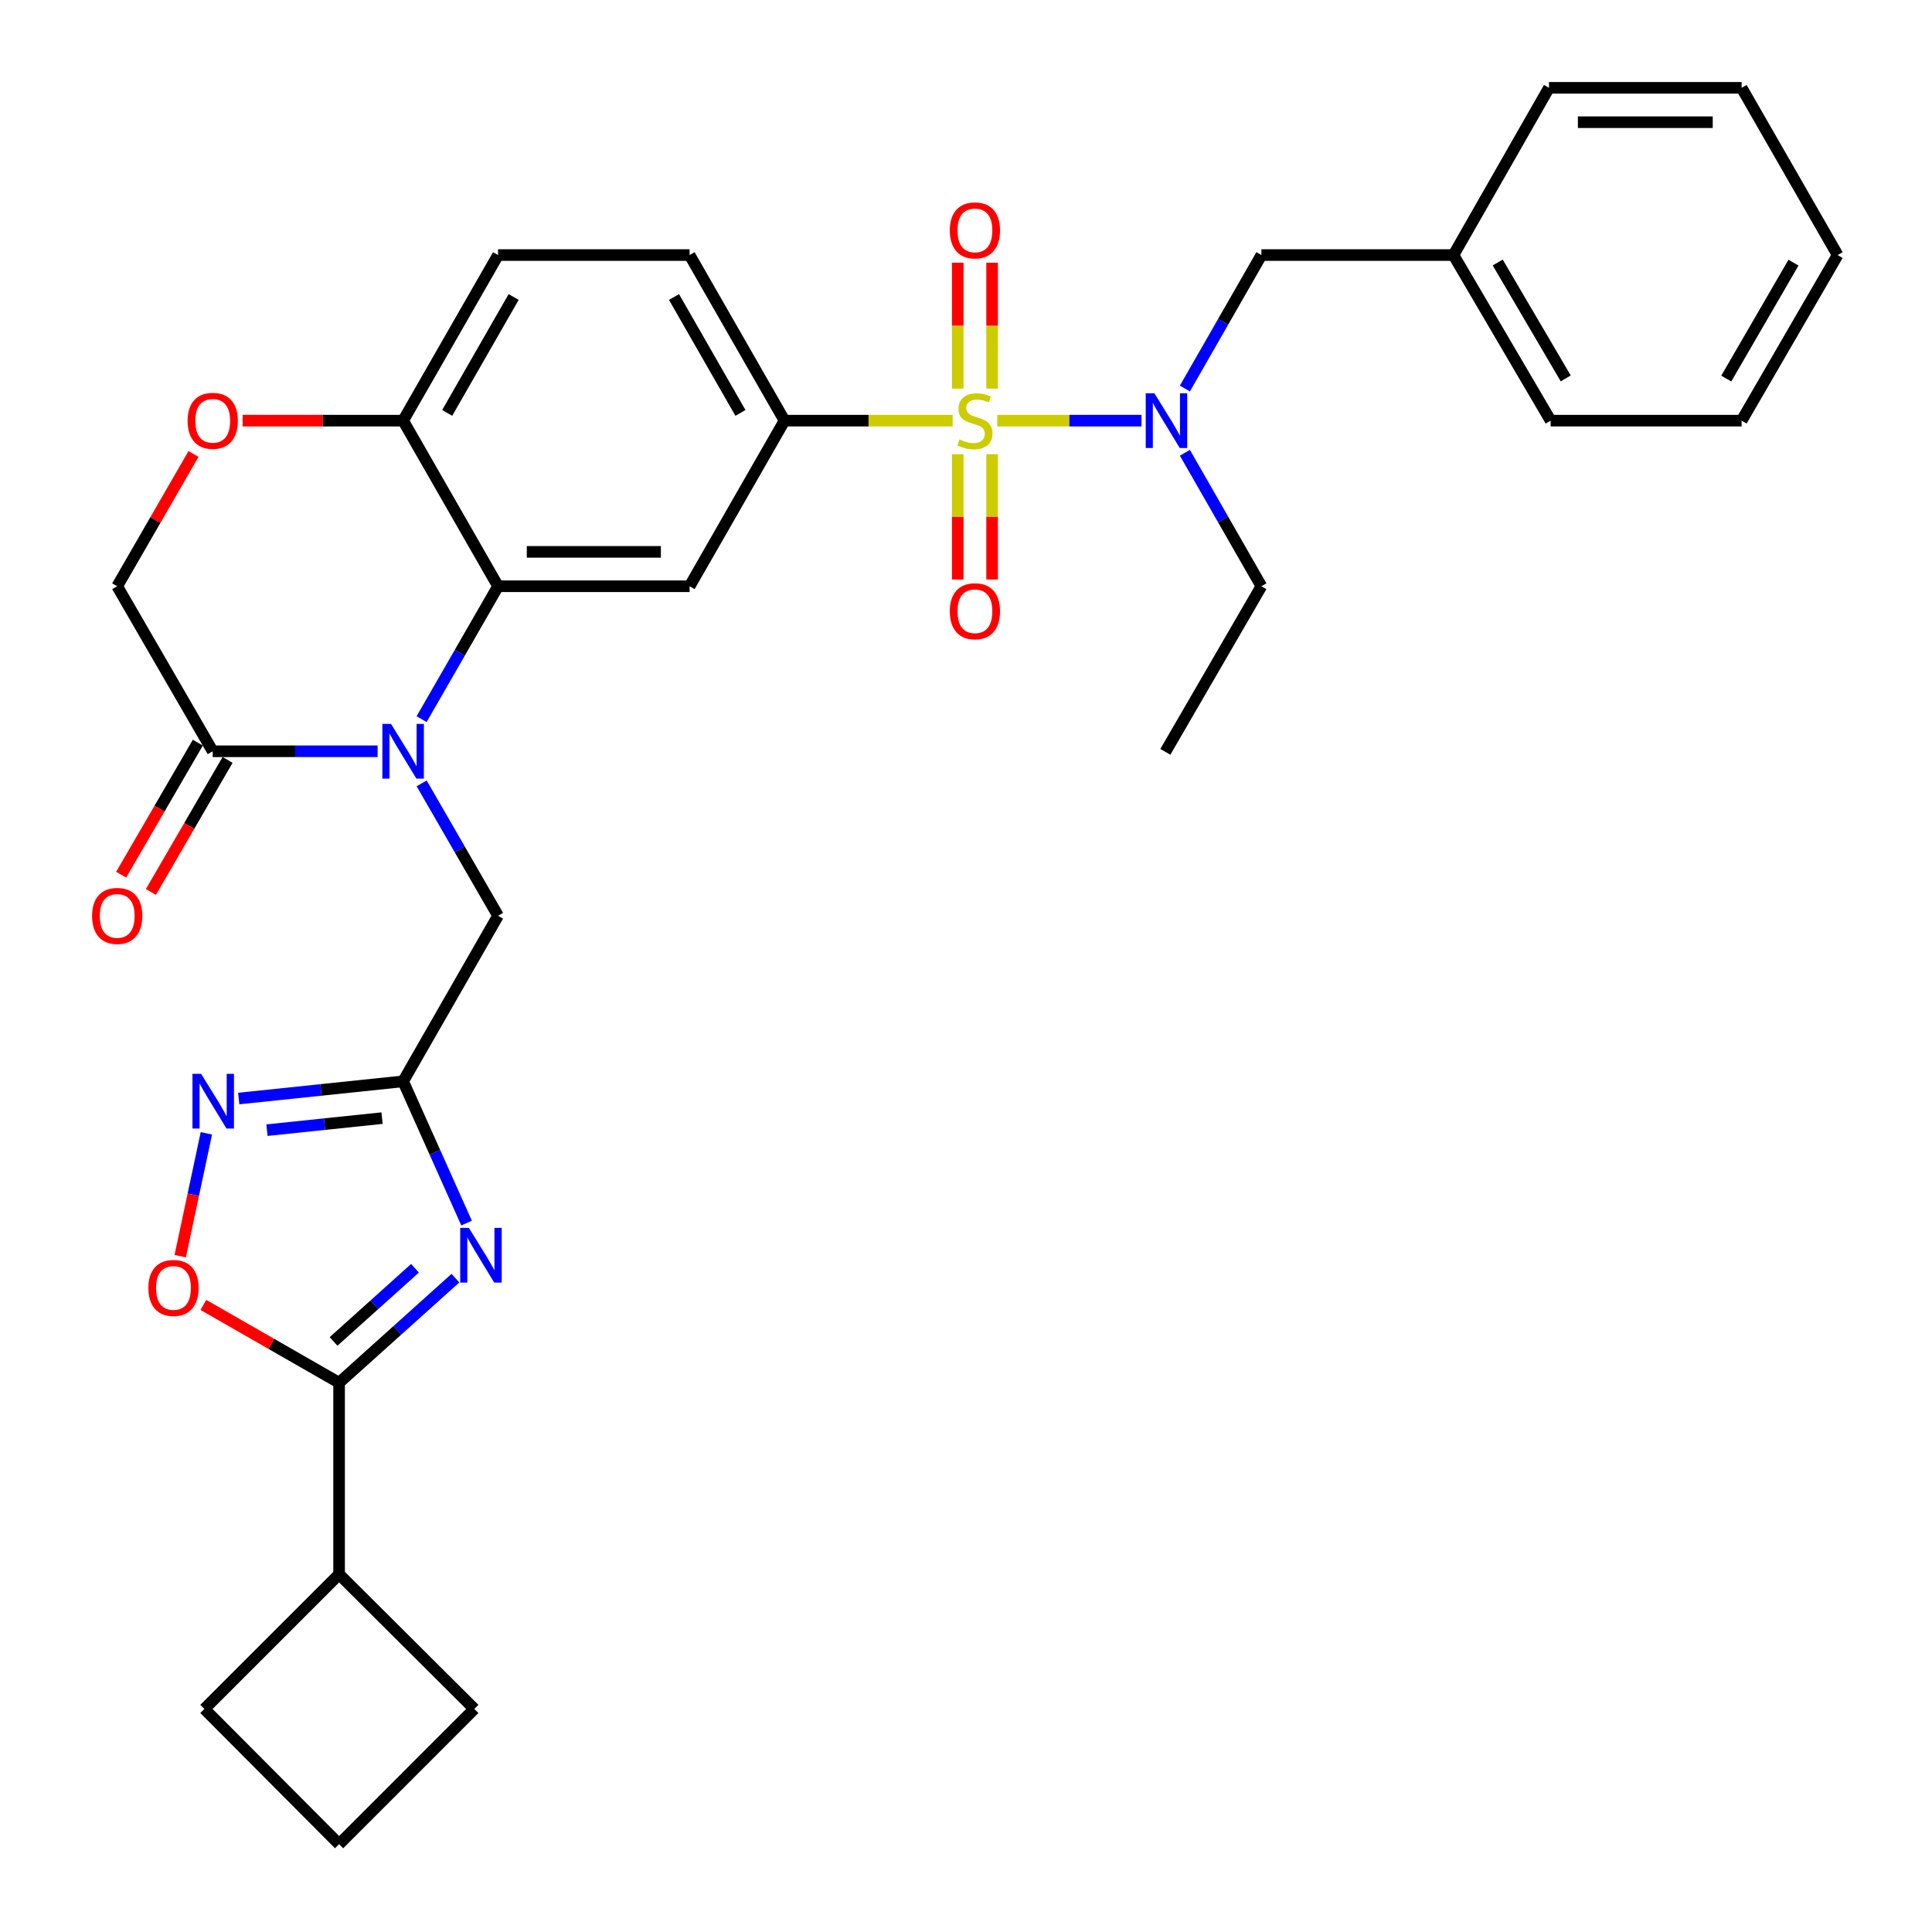 <?xml version='1.0' encoding='iso-8859-1'?>
<svg version='1.1' baseProfile='full'
              xmlns='http://www.w3.org/2000/svg'
                      xmlns:rdkit='http://www.rdkit.org/xml'
                      xmlns:xlink='http://www.w3.org/1999/xlink'
                  xml:space='preserve'
width='1000px' height='1000px' viewBox='0 0 1000 1000'>
<!-- END OF HEADER -->
<rect style='opacity:1.0;fill:#FFFFFF;stroke:none' width='1000' height='1000' x='0' y='0'> </rect>
<path class='bond-5' d='M 493.07,217.726 L 449.566,217.726' style='fill:none;fill-rule:evenodd;stroke:#CCCC00;stroke-width:6px;stroke-linecap:butt;stroke-linejoin:miter;stroke-opacity:1' />
<path class='bond-5' d='M 449.566,217.726 L 406.063,217.726' style='fill:none;fill-rule:evenodd;stroke:#000000;stroke-width:6px;stroke-linecap:butt;stroke-linejoin:miter;stroke-opacity:1' />
<path class='bond-8' d='M 516.173,217.726 L 553.505,217.726' style='fill:none;fill-rule:evenodd;stroke:#CCCC00;stroke-width:6px;stroke-linecap:butt;stroke-linejoin:miter;stroke-opacity:1' />
<path class='bond-8' d='M 553.505,217.726 L 590.838,217.726' style='fill:none;fill-rule:evenodd;stroke:#0000FF;stroke-width:6px;stroke-linecap:butt;stroke-linejoin:miter;stroke-opacity:1' />
<path class='bond-14' d='M 495.714,235.07 L 495.714,267.508' style='fill:none;fill-rule:evenodd;stroke:#CCCC00;stroke-width:6px;stroke-linecap:butt;stroke-linejoin:miter;stroke-opacity:1' />
<path class='bond-14' d='M 495.714,267.508 L 495.714,299.946' style='fill:none;fill-rule:evenodd;stroke:#FF0000;stroke-width:6px;stroke-linecap:butt;stroke-linejoin:miter;stroke-opacity:1' />
<path class='bond-14' d='M 513.514,235.07 L 513.514,267.508' style='fill:none;fill-rule:evenodd;stroke:#CCCC00;stroke-width:6px;stroke-linecap:butt;stroke-linejoin:miter;stroke-opacity:1' />
<path class='bond-14' d='M 513.514,267.508 L 513.514,299.946' style='fill:none;fill-rule:evenodd;stroke:#FF0000;stroke-width:6px;stroke-linecap:butt;stroke-linejoin:miter;stroke-opacity:1' />
<path class='bond-15' d='M 513.514,201.142 L 513.514,168.558' style='fill:none;fill-rule:evenodd;stroke:#CCCC00;stroke-width:6px;stroke-linecap:butt;stroke-linejoin:miter;stroke-opacity:1' />
<path class='bond-15' d='M 513.514,168.558 L 513.514,135.975' style='fill:none;fill-rule:evenodd;stroke:#FF0000;stroke-width:6px;stroke-linecap:butt;stroke-linejoin:miter;stroke-opacity:1' />
<path class='bond-15' d='M 495.714,201.142 L 495.714,168.558' style='fill:none;fill-rule:evenodd;stroke:#CCCC00;stroke-width:6px;stroke-linecap:butt;stroke-linejoin:miter;stroke-opacity:1' />
<path class='bond-15' d='M 495.714,168.558 L 495.714,135.975' style='fill:none;fill-rule:evenodd;stroke:#FF0000;stroke-width:6px;stroke-linecap:butt;stroke-linejoin:miter;stroke-opacity:1' />
<path class='bond-0' d='M 218.217,372.237 L 238.004,337.839' style='fill:none;fill-rule:evenodd;stroke:#0000FF;stroke-width:6px;stroke-linecap:butt;stroke-linejoin:miter;stroke-opacity:1' />
<path class='bond-0' d='M 238.004,337.839 L 257.791,303.442' style='fill:none;fill-rule:evenodd;stroke:#000000;stroke-width:6px;stroke-linecap:butt;stroke-linejoin:miter;stroke-opacity:1' />
<path class='bond-9' d='M 195.45,388.861 L 152.776,388.861' style='fill:none;fill-rule:evenodd;stroke:#0000FF;stroke-width:6px;stroke-linecap:butt;stroke-linejoin:miter;stroke-opacity:1' />
<path class='bond-9' d='M 152.776,388.861 L 110.103,388.861' style='fill:none;fill-rule:evenodd;stroke:#000000;stroke-width:6px;stroke-linecap:butt;stroke-linejoin:miter;stroke-opacity:1' />
<path class='bond-11' d='M 218.245,405.478 L 238.018,439.735' style='fill:none;fill-rule:evenodd;stroke:#0000FF;stroke-width:6px;stroke-linecap:butt;stroke-linejoin:miter;stroke-opacity:1' />
<path class='bond-11' d='M 238.018,439.735 L 257.791,473.993' style='fill:none;fill-rule:evenodd;stroke:#000000;stroke-width:6px;stroke-linecap:butt;stroke-linejoin:miter;stroke-opacity:1' />
<path class='bond-1' d='M 241.498,633.071 L 225.076,596.384' style='fill:none;fill-rule:evenodd;stroke:#0000FF;stroke-width:6px;stroke-linecap:butt;stroke-linejoin:miter;stroke-opacity:1' />
<path class='bond-1' d='M 225.076,596.384 L 208.654,559.698' style='fill:none;fill-rule:evenodd;stroke:#000000;stroke-width:6px;stroke-linecap:butt;stroke-linejoin:miter;stroke-opacity:1' />
<path class='bond-4' d='M 235.732,661.568 L 205.625,688.63' style='fill:none;fill-rule:evenodd;stroke:#0000FF;stroke-width:6px;stroke-linecap:butt;stroke-linejoin:miter;stroke-opacity:1' />
<path class='bond-4' d='M 205.625,688.63 L 175.517,715.693' style='fill:none;fill-rule:evenodd;stroke:#000000;stroke-width:6px;stroke-linecap:butt;stroke-linejoin:miter;stroke-opacity:1' />
<path class='bond-4' d='M 214.801,656.449 L 193.726,675.392' style='fill:none;fill-rule:evenodd;stroke:#0000FF;stroke-width:6px;stroke-linecap:butt;stroke-linejoin:miter;stroke-opacity:1' />
<path class='bond-4' d='M 193.726,675.392 L 172.65,694.336' style='fill:none;fill-rule:evenodd;stroke:#000000;stroke-width:6px;stroke-linecap:butt;stroke-linejoin:miter;stroke-opacity:1' />
<path class='bond-2' d='M 208.654,559.698 L 257.791,473.993' style='fill:none;fill-rule:evenodd;stroke:#000000;stroke-width:6px;stroke-linecap:butt;stroke-linejoin:miter;stroke-opacity:1' />
<path class='bond-6' d='M 208.654,559.698 L 166.112,564.149' style='fill:none;fill-rule:evenodd;stroke:#000000;stroke-width:6px;stroke-linecap:butt;stroke-linejoin:miter;stroke-opacity:1' />
<path class='bond-6' d='M 166.112,564.149 L 123.571,568.6' style='fill:none;fill-rule:evenodd;stroke:#0000FF;stroke-width:6px;stroke-linecap:butt;stroke-linejoin:miter;stroke-opacity:1' />
<path class='bond-6' d='M 197.744,578.737 L 167.964,581.852' style='fill:none;fill-rule:evenodd;stroke:#000000;stroke-width:6px;stroke-linecap:butt;stroke-linejoin:miter;stroke-opacity:1' />
<path class='bond-6' d='M 167.964,581.852 L 138.185,584.968' style='fill:none;fill-rule:evenodd;stroke:#0000FF;stroke-width:6px;stroke-linecap:butt;stroke-linejoin:miter;stroke-opacity:1' />
<path class='bond-3' d='M 257.791,303.442 L 356.935,303.442' style='fill:none;fill-rule:evenodd;stroke:#000000;stroke-width:6px;stroke-linecap:butt;stroke-linejoin:miter;stroke-opacity:1' />
<path class='bond-3' d='M 272.663,285.642 L 342.064,285.642' style='fill:none;fill-rule:evenodd;stroke:#000000;stroke-width:6px;stroke-linecap:butt;stroke-linejoin:miter;stroke-opacity:1' />
<path class='bond-33' d='M 257.791,303.442 L 208.654,217.726' style='fill:none;fill-rule:evenodd;stroke:#000000;stroke-width:6px;stroke-linecap:butt;stroke-linejoin:miter;stroke-opacity:1' />
<path class='bond-20' d='M 175.517,715.693 L 175.517,814.837' style='fill:none;fill-rule:evenodd;stroke:#000000;stroke-width:6px;stroke-linecap:butt;stroke-linejoin:miter;stroke-opacity:1' />
<path class='bond-36' d='M 175.517,715.693 L 140.389,695.558' style='fill:none;fill-rule:evenodd;stroke:#000000;stroke-width:6px;stroke-linecap:butt;stroke-linejoin:miter;stroke-opacity:1' />
<path class='bond-36' d='M 140.389,695.558 L 105.261,675.423' style='fill:none;fill-rule:evenodd;stroke:#FF0000;stroke-width:6px;stroke-linecap:butt;stroke-linejoin:miter;stroke-opacity:1' />
<path class='bond-7' d='M 406.063,217.726 L 356.935,303.442' style='fill:none;fill-rule:evenodd;stroke:#000000;stroke-width:6px;stroke-linecap:butt;stroke-linejoin:miter;stroke-opacity:1' />
<path class='bond-19' d='M 406.063,217.726 L 356.935,132.021' style='fill:none;fill-rule:evenodd;stroke:#000000;stroke-width:6px;stroke-linecap:butt;stroke-linejoin:miter;stroke-opacity:1' />
<path class='bond-19' d='M 383.251,213.722 L 348.862,153.728' style='fill:none;fill-rule:evenodd;stroke:#000000;stroke-width:6px;stroke-linecap:butt;stroke-linejoin:miter;stroke-opacity:1' />
<path class='bond-10' d='M 106.818,586.611 L 100.047,618.402' style='fill:none;fill-rule:evenodd;stroke:#0000FF;stroke-width:6px;stroke-linecap:butt;stroke-linejoin:miter;stroke-opacity:1' />
<path class='bond-10' d='M 100.047,618.402 L 93.276,650.192' style='fill:none;fill-rule:evenodd;stroke:#FF0000;stroke-width:6px;stroke-linecap:butt;stroke-linejoin:miter;stroke-opacity:1' />
<path class='bond-17' d='M 613.3,201.096 L 633.098,166.558' style='fill:none;fill-rule:evenodd;stroke:#0000FF;stroke-width:6px;stroke-linecap:butt;stroke-linejoin:miter;stroke-opacity:1' />
<path class='bond-17' d='M 633.098,166.558 L 652.895,132.021' style='fill:none;fill-rule:evenodd;stroke:#000000;stroke-width:6px;stroke-linecap:butt;stroke-linejoin:miter;stroke-opacity:1' />
<path class='bond-23' d='M 613.299,234.356 L 633.097,268.899' style='fill:none;fill-rule:evenodd;stroke:#0000FF;stroke-width:6px;stroke-linecap:butt;stroke-linejoin:miter;stroke-opacity:1' />
<path class='bond-23' d='M 633.097,268.899 L 652.895,303.442' style='fill:none;fill-rule:evenodd;stroke:#000000;stroke-width:6px;stroke-linecap:butt;stroke-linejoin:miter;stroke-opacity:1' />
<path class='bond-18' d='M 102.407,384.391 L 82.558,418.566' style='fill:none;fill-rule:evenodd;stroke:#000000;stroke-width:6px;stroke-linecap:butt;stroke-linejoin:miter;stroke-opacity:1' />
<path class='bond-18' d='M 82.558,418.566 L 62.709,452.742' style='fill:none;fill-rule:evenodd;stroke:#FF0000;stroke-width:6px;stroke-linecap:butt;stroke-linejoin:miter;stroke-opacity:1' />
<path class='bond-18' d='M 117.799,393.33 L 97.95,427.506' style='fill:none;fill-rule:evenodd;stroke:#000000;stroke-width:6px;stroke-linecap:butt;stroke-linejoin:miter;stroke-opacity:1' />
<path class='bond-18' d='M 97.95,427.506 L 78.101,461.681' style='fill:none;fill-rule:evenodd;stroke:#FF0000;stroke-width:6px;stroke-linecap:butt;stroke-linejoin:miter;stroke-opacity:1' />
<path class='bond-35' d='M 110.103,388.861 L 60.659,303.442' style='fill:none;fill-rule:evenodd;stroke:#000000;stroke-width:6px;stroke-linecap:butt;stroke-linejoin:miter;stroke-opacity:1' />
<path class='bond-12' d='M 125.566,217.726 L 167.11,217.726' style='fill:none;fill-rule:evenodd;stroke:#FF0000;stroke-width:6px;stroke-linecap:butt;stroke-linejoin:miter;stroke-opacity:1' />
<path class='bond-12' d='M 167.11,217.726 L 208.654,217.726' style='fill:none;fill-rule:evenodd;stroke:#000000;stroke-width:6px;stroke-linecap:butt;stroke-linejoin:miter;stroke-opacity:1' />
<path class='bond-16' d='M 100.162,234.96 L 80.41,269.201' style='fill:none;fill-rule:evenodd;stroke:#FF0000;stroke-width:6px;stroke-linecap:butt;stroke-linejoin:miter;stroke-opacity:1' />
<path class='bond-16' d='M 80.41,269.201 L 60.659,303.442' style='fill:none;fill-rule:evenodd;stroke:#000000;stroke-width:6px;stroke-linecap:butt;stroke-linejoin:miter;stroke-opacity:1' />
<path class='bond-13' d='M 208.654,217.726 L 257.791,132.021' style='fill:none;fill-rule:evenodd;stroke:#000000;stroke-width:6px;stroke-linecap:butt;stroke-linejoin:miter;stroke-opacity:1' />
<path class='bond-13' d='M 231.466,213.723 L 265.862,153.73' style='fill:none;fill-rule:evenodd;stroke:#000000;stroke-width:6px;stroke-linecap:butt;stroke-linejoin:miter;stroke-opacity:1' />
<path class='bond-22' d='M 652.895,132.021 L 752.317,132.021' style='fill:none;fill-rule:evenodd;stroke:#000000;stroke-width:6px;stroke-linecap:butt;stroke-linejoin:miter;stroke-opacity:1' />
<path class='bond-21' d='M 356.935,132.021 L 257.791,132.021' style='fill:none;fill-rule:evenodd;stroke:#000000;stroke-width:6px;stroke-linecap:butt;stroke-linejoin:miter;stroke-opacity:1' />
<path class='bond-25' d='M 175.517,814.837 L 245.509,884.543' style='fill:none;fill-rule:evenodd;stroke:#000000;stroke-width:6px;stroke-linecap:butt;stroke-linejoin:miter;stroke-opacity:1' />
<path class='bond-26' d='M 175.517,814.837 L 105.801,884.543' style='fill:none;fill-rule:evenodd;stroke:#000000;stroke-width:6px;stroke-linecap:butt;stroke-linejoin:miter;stroke-opacity:1' />
<path class='bond-27' d='M 752.317,132.021 L 802.611,217.726' style='fill:none;fill-rule:evenodd;stroke:#000000;stroke-width:6px;stroke-linecap:butt;stroke-linejoin:miter;stroke-opacity:1' />
<path class='bond-27' d='M 775.212,135.868 L 810.418,195.862' style='fill:none;fill-rule:evenodd;stroke:#000000;stroke-width:6px;stroke-linecap:butt;stroke-linejoin:miter;stroke-opacity:1' />
<path class='bond-28' d='M 752.317,132.021 L 801.76,45.455' style='fill:none;fill-rule:evenodd;stroke:#000000;stroke-width:6px;stroke-linecap:butt;stroke-linejoin:miter;stroke-opacity:1' />
<path class='bond-29' d='M 652.895,303.442 L 603.185,389.147' style='fill:none;fill-rule:evenodd;stroke:#000000;stroke-width:6px;stroke-linecap:butt;stroke-linejoin:miter;stroke-opacity:1' />
<path class='bond-24' d='M 175.517,954.545 L 105.801,884.543' style='fill:none;fill-rule:evenodd;stroke:#000000;stroke-width:6px;stroke-linecap:butt;stroke-linejoin:miter;stroke-opacity:1' />
<path class='bond-37' d='M 175.517,954.545 L 245.509,884.543' style='fill:none;fill-rule:evenodd;stroke:#000000;stroke-width:6px;stroke-linecap:butt;stroke-linejoin:miter;stroke-opacity:1' />
<path class='bond-30' d='M 802.611,217.726 L 901.458,217.726' style='fill:none;fill-rule:evenodd;stroke:#000000;stroke-width:6px;stroke-linecap:butt;stroke-linejoin:miter;stroke-opacity:1' />
<path class='bond-31' d='M 801.76,45.455 L 901.458,45.455' style='fill:none;fill-rule:evenodd;stroke:#000000;stroke-width:6px;stroke-linecap:butt;stroke-linejoin:miter;stroke-opacity:1' />
<path class='bond-31' d='M 816.715,63.254 L 886.504,63.254' style='fill:none;fill-rule:evenodd;stroke:#000000;stroke-width:6px;stroke-linecap:butt;stroke-linejoin:miter;stroke-opacity:1' />
<path class='bond-34' d='M 901.458,217.726 L 951.159,132.021' style='fill:none;fill-rule:evenodd;stroke:#000000;stroke-width:6px;stroke-linecap:butt;stroke-linejoin:miter;stroke-opacity:1' />
<path class='bond-34' d='M 893.516,195.941 L 928.306,135.947' style='fill:none;fill-rule:evenodd;stroke:#000000;stroke-width:6px;stroke-linecap:butt;stroke-linejoin:miter;stroke-opacity:1' />
<path class='bond-32' d='M 901.458,45.455 L 951.159,132.021' style='fill:none;fill-rule:evenodd;stroke:#000000;stroke-width:6px;stroke-linecap:butt;stroke-linejoin:miter;stroke-opacity:1' />
<path  class='atom-0' d='M 496.614 227.446
Q 496.934 227.566, 498.254 228.126
Q 499.574 228.686, 501.014 229.046
Q 502.494 229.366, 503.934 229.366
Q 506.614 229.366, 508.174 228.086
Q 509.734 226.766, 509.734 224.486
Q 509.734 222.926, 508.934 221.966
Q 508.174 221.006, 506.974 220.486
Q 505.774 219.966, 503.774 219.366
Q 501.254 218.606, 499.734 217.886
Q 498.254 217.166, 497.174 215.646
Q 496.134 214.126, 496.134 211.566
Q 496.134 208.006, 498.534 205.806
Q 500.974 203.606, 505.774 203.606
Q 509.054 203.606, 512.774 205.166
L 511.854 208.246
Q 508.454 206.846, 505.894 206.846
Q 503.134 206.846, 501.614 208.006
Q 500.094 209.126, 500.134 211.086
Q 500.134 212.606, 500.894 213.526
Q 501.694 214.446, 502.814 214.966
Q 503.974 215.486, 505.894 216.086
Q 508.454 216.886, 509.974 217.686
Q 511.494 218.486, 512.574 220.126
Q 513.694 221.726, 513.694 224.486
Q 513.694 228.406, 511.054 230.526
Q 508.454 232.606, 504.094 232.606
Q 501.574 232.606, 499.654 232.046
Q 497.774 231.526, 495.534 230.606
L 496.614 227.446
' fill='#CCCC00'/>
<path  class='atom-1' d='M 202.394 374.701
L 211.674 389.701
Q 212.594 391.181, 214.074 393.861
Q 215.554 396.541, 215.634 396.701
L 215.634 374.701
L 219.394 374.701
L 219.394 403.021
L 215.514 403.021
L 205.554 386.621
Q 204.394 384.701, 203.154 382.501
Q 201.954 380.301, 201.594 379.621
L 201.594 403.021
L 197.914 403.021
L 197.914 374.701
L 202.394 374.701
' fill='#0000FF'/>
<path  class='atom-2' d='M 242.681 635.536
L 251.961 650.536
Q 252.881 652.016, 254.361 654.696
Q 255.841 657.376, 255.921 657.536
L 255.921 635.536
L 259.681 635.536
L 259.681 663.856
L 255.801 663.856
L 245.841 647.456
Q 244.681 645.536, 243.441 643.336
Q 242.241 641.136, 241.881 640.456
L 241.881 663.856
L 238.201 663.856
L 238.201 635.536
L 242.681 635.536
' fill='#0000FF'/>
<path  class='atom-7' d='M 104.1 555.823
L 113.38 570.823
Q 114.3 572.303, 115.78 574.983
Q 117.26 577.663, 117.34 577.823
L 117.34 555.823
L 121.1 555.823
L 121.1 584.143
L 117.22 584.143
L 107.26 567.743
Q 106.1 565.823, 104.86 563.623
Q 103.66 561.423, 103.3 560.743
L 103.3 584.143
L 99.62 584.143
L 99.62 555.823
L 104.1 555.823
' fill='#0000FF'/>
<path  class='atom-9' d='M 597.508 203.566
L 606.788 218.566
Q 607.708 220.046, 609.188 222.726
Q 610.668 225.406, 610.748 225.566
L 610.748 203.566
L 614.508 203.566
L 614.508 231.886
L 610.628 231.886
L 600.668 215.486
Q 599.508 213.566, 598.268 211.366
Q 597.068 209.166, 596.708 208.486
L 596.708 231.886
L 593.028 231.886
L 593.028 203.566
L 597.508 203.566
' fill='#0000FF'/>
<path  class='atom-11' d='M 76.791 666.636
Q 76.791 659.836, 80.151 656.036
Q 83.511 652.236, 89.791 652.236
Q 96.071 652.236, 99.431 656.036
Q 102.791 659.836, 102.791 666.636
Q 102.791 673.516, 99.391 677.436
Q 95.991 681.316, 89.791 681.316
Q 83.551 681.316, 80.151 677.436
Q 76.791 673.556, 76.791 666.636
M 89.791 678.116
Q 94.111 678.116, 96.431 675.236
Q 98.791 672.316, 98.791 666.636
Q 98.791 661.076, 96.431 658.276
Q 94.111 655.436, 89.791 655.436
Q 85.471 655.436, 83.111 658.236
Q 80.791 661.036, 80.791 666.636
Q 80.791 672.356, 83.111 675.236
Q 85.471 678.116, 89.791 678.116
' fill='#FF0000'/>
<path  class='atom-13' d='M 97.103 217.806
Q 97.103 211.006, 100.463 207.206
Q 103.823 203.406, 110.103 203.406
Q 116.383 203.406, 119.743 207.206
Q 123.103 211.006, 123.103 217.806
Q 123.103 224.686, 119.703 228.606
Q 116.303 232.486, 110.103 232.486
Q 103.863 232.486, 100.463 228.606
Q 97.103 224.726, 97.103 217.806
M 110.103 229.286
Q 114.423 229.286, 116.743 226.406
Q 119.103 223.486, 119.103 217.806
Q 119.103 212.246, 116.743 209.446
Q 114.423 206.606, 110.103 206.606
Q 105.783 206.606, 103.423 209.406
Q 101.103 212.206, 101.103 217.806
Q 101.103 223.526, 103.423 226.406
Q 105.783 229.286, 110.103 229.286
' fill='#FF0000'/>
<path  class='atom-15' d='M 491.614 316.377
Q 491.614 309.577, 494.974 305.777
Q 498.334 301.977, 504.614 301.977
Q 510.894 301.977, 514.254 305.777
Q 517.614 309.577, 517.614 316.377
Q 517.614 323.257, 514.214 327.177
Q 510.814 331.057, 504.614 331.057
Q 498.374 331.057, 494.974 327.177
Q 491.614 323.297, 491.614 316.377
M 504.614 327.857
Q 508.934 327.857, 511.254 324.977
Q 513.614 322.057, 513.614 316.377
Q 513.614 310.817, 511.254 308.017
Q 508.934 305.177, 504.614 305.177
Q 500.294 305.177, 497.934 307.977
Q 495.614 310.777, 495.614 316.377
Q 495.614 322.097, 497.934 324.977
Q 500.294 327.857, 504.614 327.857
' fill='#FF0000'/>
<path  class='atom-16' d='M 491.614 119.245
Q 491.614 112.445, 494.974 108.645
Q 498.334 104.845, 504.614 104.845
Q 510.894 104.845, 514.254 108.645
Q 517.614 112.445, 517.614 119.245
Q 517.614 126.125, 514.214 130.045
Q 510.814 133.925, 504.614 133.925
Q 498.374 133.925, 494.974 130.045
Q 491.614 126.165, 491.614 119.245
M 504.614 130.725
Q 508.934 130.725, 511.254 127.845
Q 513.614 124.925, 513.614 119.245
Q 513.614 113.685, 511.254 110.885
Q 508.934 108.045, 504.614 108.045
Q 500.294 108.045, 497.934 110.845
Q 495.614 113.645, 495.614 119.245
Q 495.614 124.965, 497.934 127.845
Q 500.294 130.725, 504.614 130.725
' fill='#FF0000'/>
<path  class='atom-19' d='M 47.659 474.073
Q 47.659 467.273, 51.019 463.473
Q 54.379 459.673, 60.659 459.673
Q 66.939 459.673, 70.299 463.473
Q 73.659 467.273, 73.659 474.073
Q 73.659 480.953, 70.259 484.873
Q 66.859 488.753, 60.659 488.753
Q 54.419 488.753, 51.019 484.873
Q 47.659 480.993, 47.659 474.073
M 60.659 485.553
Q 64.979 485.553, 67.299 482.673
Q 69.659 479.753, 69.659 474.073
Q 69.659 468.513, 67.299 465.713
Q 64.979 462.873, 60.659 462.873
Q 56.339 462.873, 53.979 465.673
Q 51.659 468.473, 51.659 474.073
Q 51.659 479.793, 53.979 482.673
Q 56.339 485.553, 60.659 485.553
' fill='#FF0000'/>
</svg>
